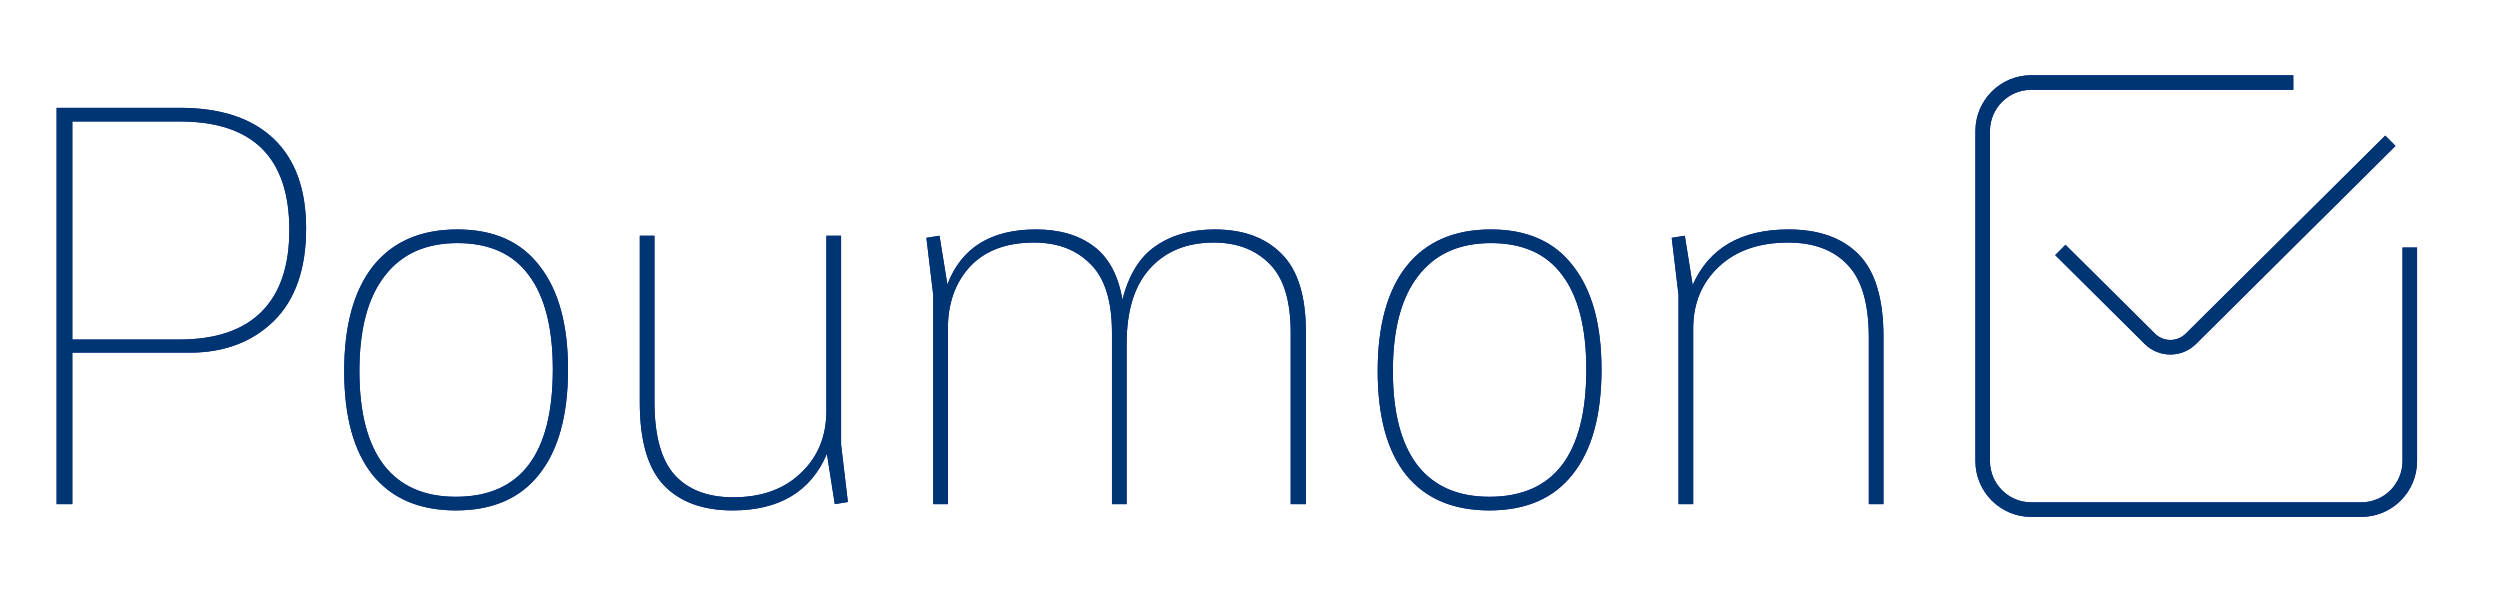 <svg width="243" height="59" viewBox="0 0 243 59" fill="none" xmlns="http://www.w3.org/2000/svg">
<path d="M5.503 49V10.482H17.476C21.45 10.482 24.49 11.484 26.596 13.488C28.701 15.492 29.754 18.396 29.754 22.201C29.754 26.141 28.701 29.147 26.596 31.219C24.49 33.257 21.772 34.276 18.444 34.276H7.031V49H5.503ZM17.476 11.807H7.031V33.002H17.425C20.957 33.002 23.623 32.102 25.424 30.302C27.224 28.502 28.124 25.852 28.124 22.354C28.124 15.323 24.575 11.807 17.476 11.807ZM44.308 49.611C40.776 49.611 38.075 48.456 36.207 46.147C34.373 43.837 33.456 40.474 33.456 36.059C33.456 31.643 34.39 28.247 36.258 25.869C38.16 23.491 40.895 22.303 44.461 22.303C47.994 22.303 50.66 23.491 52.46 25.869C54.294 28.213 55.211 31.558 55.211 35.906C55.211 40.356 54.277 43.752 52.409 46.096C50.575 48.44 47.875 49.611 44.308 49.611ZM44.308 48.287C50.592 48.287 53.734 44.16 53.734 35.906C53.734 31.864 52.953 28.807 51.39 26.735C49.862 24.663 47.552 23.627 44.461 23.627C41.37 23.627 39.01 24.697 37.379 26.837C35.749 28.943 34.934 32.017 34.934 36.059C34.934 40.101 35.732 43.158 37.328 45.23C38.925 47.268 41.251 48.287 44.308 48.287ZM81.752 22.914V43.192L82.414 48.796L81.141 49L80.376 44.109C78.814 47.777 75.757 49.611 71.205 49.611C68.318 49.611 66.094 48.796 64.531 47.166C62.969 45.535 62.187 42.852 62.187 39.116V22.914H63.614V39.065C63.614 42.36 64.276 44.737 65.601 46.198C66.926 47.624 68.811 48.338 71.256 48.338C74.008 48.338 76.198 47.556 77.829 45.994C79.493 44.432 80.325 42.411 80.325 39.931V22.914H81.752ZM90.709 49V28.671L90.047 23.118L91.32 22.914L92.085 27.652C93.443 24.086 96.313 22.303 100.695 22.303C102.971 22.303 104.839 22.846 106.299 23.933C107.76 25.02 108.694 26.752 109.102 29.13C109.713 26.718 110.783 24.986 112.311 23.933C113.874 22.846 115.793 22.303 118.069 22.303C120.82 22.303 122.977 23.084 124.539 24.646C126.136 26.209 126.934 28.756 126.934 32.289V49H125.456V32.34C125.456 29.249 124.777 27.024 123.418 25.665C122.06 24.273 120.243 23.576 117.967 23.576C115.351 23.576 113.279 24.425 111.751 26.124C110.256 27.788 109.509 30.217 109.509 33.41V49H108.083V32.34C108.083 29.249 107.386 27.024 105.994 25.665C104.635 24.273 102.801 23.576 100.491 23.576C97.808 23.576 95.736 24.358 94.275 25.92C92.849 27.483 92.136 29.486 92.136 31.932V49H90.709ZM144.764 49.611C141.231 49.611 138.531 48.456 136.663 46.147C134.829 43.837 133.911 40.474 133.911 36.059C133.911 31.643 134.846 28.247 136.714 25.869C138.616 23.491 141.35 22.303 144.917 22.303C148.449 22.303 151.115 23.491 152.916 25.869C154.75 28.213 155.667 31.558 155.667 35.906C155.667 40.356 154.733 43.752 152.865 46.096C151.03 48.44 148.33 49.611 144.764 49.611ZM144.764 48.287C151.047 48.287 154.189 44.16 154.189 35.906C154.189 31.864 153.408 28.807 151.846 26.735C150.317 24.663 148.007 23.627 144.917 23.627C141.826 23.627 139.465 24.697 137.835 26.837C136.204 28.943 135.389 32.017 135.389 36.059C135.389 40.101 136.187 43.158 137.784 45.23C139.38 47.268 141.707 48.287 144.764 48.287ZM163.152 49V28.671L162.49 23.118L163.764 22.914L164.528 27.703C166.124 24.103 169.232 22.303 173.852 22.303C176.807 22.303 179.082 23.118 180.679 24.748C182.275 26.379 183.073 29.045 183.073 32.747V49H181.647V32.798C181.647 29.537 180.968 27.194 179.609 25.767C178.25 24.307 176.314 23.576 173.801 23.576C170.982 23.576 168.74 24.358 167.075 25.92C165.411 27.483 164.579 29.486 164.579 31.932V49H163.152Z" fill="#171DA1"/>
<path d="M5.503 49V10.482H17.476C21.45 10.482 24.49 11.484 26.596 13.488C28.701 15.492 29.754 18.396 29.754 22.201C29.754 26.141 28.701 29.147 26.596 31.219C24.49 33.257 21.772 34.276 18.444 34.276H7.031V49H5.503ZM17.476 11.807H7.031V33.002H17.425C20.957 33.002 23.623 32.102 25.424 30.302C27.224 28.502 28.124 25.852 28.124 22.354C28.124 15.323 24.575 11.807 17.476 11.807ZM44.308 49.611C40.776 49.611 38.075 48.456 36.207 46.147C34.373 43.837 33.456 40.474 33.456 36.059C33.456 31.643 34.39 28.247 36.258 25.869C38.16 23.491 40.895 22.303 44.461 22.303C47.994 22.303 50.66 23.491 52.46 25.869C54.294 28.213 55.211 31.558 55.211 35.906C55.211 40.356 54.277 43.752 52.409 46.096C50.575 48.44 47.875 49.611 44.308 49.611ZM44.308 48.287C50.592 48.287 53.734 44.16 53.734 35.906C53.734 31.864 52.953 28.807 51.39 26.735C49.862 24.663 47.552 23.627 44.461 23.627C41.37 23.627 39.01 24.697 37.379 26.837C35.749 28.943 34.934 32.017 34.934 36.059C34.934 40.101 35.732 43.158 37.328 45.23C38.925 47.268 41.251 48.287 44.308 48.287ZM81.752 22.914V43.192L82.414 48.796L81.141 49L80.376 44.109C78.814 47.777 75.757 49.611 71.205 49.611C68.318 49.611 66.094 48.796 64.531 47.166C62.969 45.535 62.187 42.852 62.187 39.116V22.914H63.614V39.065C63.614 42.36 64.276 44.737 65.601 46.198C66.926 47.624 68.811 48.338 71.256 48.338C74.008 48.338 76.198 47.556 77.829 45.994C79.493 44.432 80.325 42.411 80.325 39.931V22.914H81.752ZM90.709 49V28.671L90.047 23.118L91.32 22.914L92.085 27.652C93.443 24.086 96.313 22.303 100.695 22.303C102.971 22.303 104.839 22.846 106.299 23.933C107.76 25.02 108.694 26.752 109.102 29.13C109.713 26.718 110.783 24.986 112.311 23.933C113.874 22.846 115.793 22.303 118.069 22.303C120.82 22.303 122.977 23.084 124.539 24.646C126.136 26.209 126.934 28.756 126.934 32.289V49H125.456V32.34C125.456 29.249 124.777 27.024 123.418 25.665C122.06 24.273 120.243 23.576 117.967 23.576C115.351 23.576 113.279 24.425 111.751 26.124C110.256 27.788 109.509 30.217 109.509 33.41V49H108.083V32.34C108.083 29.249 107.386 27.024 105.994 25.665C104.635 24.273 102.801 23.576 100.491 23.576C97.808 23.576 95.736 24.358 94.275 25.92C92.849 27.483 92.136 29.486 92.136 31.932V49H90.709ZM144.764 49.611C141.231 49.611 138.531 48.456 136.663 46.147C134.829 43.837 133.911 40.474 133.911 36.059C133.911 31.643 134.846 28.247 136.714 25.869C138.616 23.491 141.35 22.303 144.917 22.303C148.449 22.303 151.115 23.491 152.916 25.869C154.75 28.213 155.667 31.558 155.667 35.906C155.667 40.356 154.733 43.752 152.865 46.096C151.03 48.44 148.33 49.611 144.764 49.611ZM144.764 48.287C151.047 48.287 154.189 44.16 154.189 35.906C154.189 31.864 153.408 28.807 151.846 26.735C150.317 24.663 148.007 23.627 144.917 23.627C141.826 23.627 139.465 24.697 137.835 26.837C136.204 28.943 135.389 32.017 135.389 36.059C135.389 40.101 136.187 43.158 137.784 45.23C139.38 47.268 141.707 48.287 144.764 48.287ZM163.152 49V28.671L162.49 23.118L163.764 22.914L164.528 27.703C166.124 24.103 169.232 22.303 173.852 22.303C176.807 22.303 179.082 23.118 180.679 24.748C182.275 26.379 183.073 29.045 183.073 32.747V49H181.647V32.798C181.647 29.537 180.968 27.194 179.609 25.767C178.25 24.307 176.314 23.576 173.801 23.576C170.982 23.576 168.74 24.358 167.075 25.92C165.411 27.483 164.579 29.486 164.579 31.932V49H163.152Z" fill="#003573"/>
<path d="M222.909 8.02H197.435C194.829 8.02 192.717 10.132 192.717 12.737V44.816C192.717 47.422 194.829 49.534 197.435 49.534H229.514C232.119 49.534 234.231 47.422 234.231 44.816V24.059" stroke="#171DA1" stroke-width="1.415"/>
<path d="M222.909 8.02H197.435C194.829 8.02 192.717 10.132 192.717 12.737V44.816C192.717 47.422 194.829 49.534 197.435 49.534H229.514C232.119 49.534 234.231 47.422 234.231 44.816V24.059" stroke="#003573" stroke-width="1.415"/>
<path d="M200.265 24.295L208.964 32.93C210.068 34.026 211.849 34.026 212.952 32.93L232.344 13.681" stroke="#171DA1" stroke-width="1.415"/>
<path d="M200.265 24.295L208.964 32.93C210.068 34.026 211.849 34.026 212.952 32.93L232.344 13.681" stroke="#003573" stroke-width="1.415"/>
</svg>
